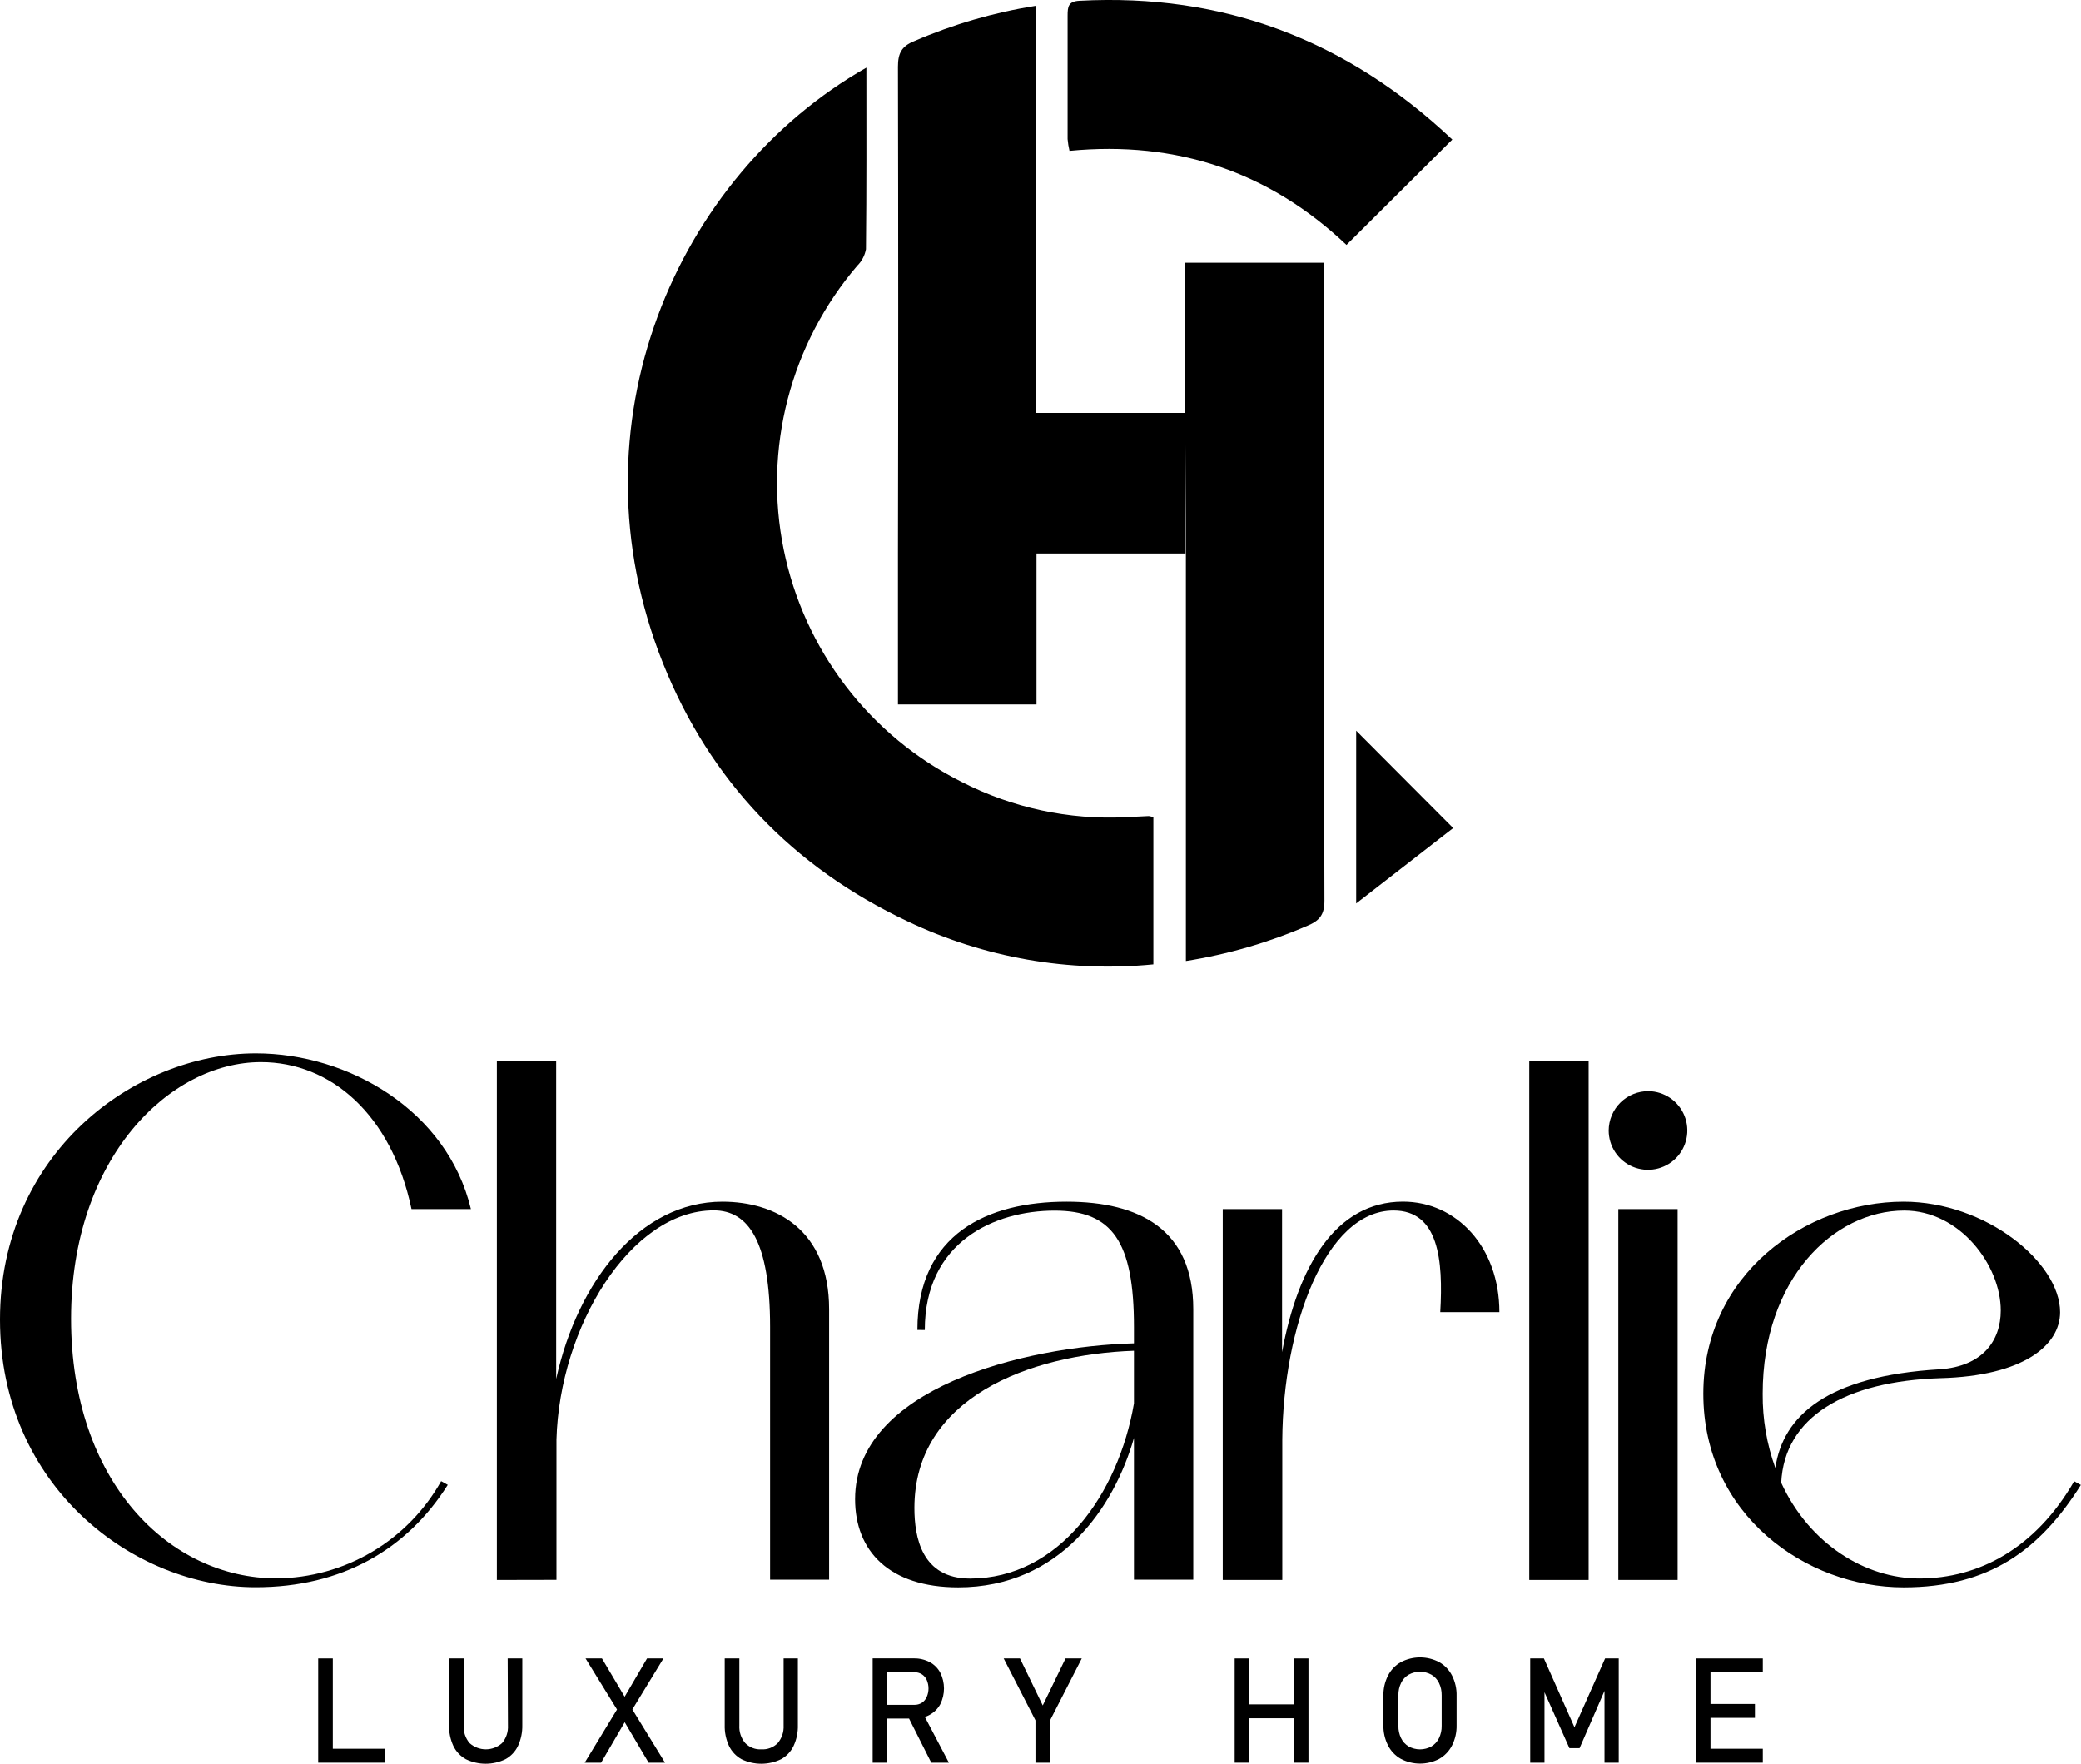<svg xmlns="http://www.w3.org/2000/svg" fill="none" viewBox="0 0 118 100" height="100" width="118">
<path fill="black" d="M63.834 46.333C60.609 46.496 57.399 45.806 54.527 44.333C51.954 43.045 49.709 41.188 47.961 38.903C46.212 36.618 45.007 33.966 44.436 31.146C43.865 28.326 43.944 25.414 44.666 22.629C45.388 19.844 46.735 17.26 48.603 15.073C48.863 14.817 49.038 14.488 49.103 14.13C49.14 10.736 49.127 7.343 49.127 3.836C38.33 9.97 32.194 24.086 37.593 37.603C40.26 44.27 44.947 49.16 51.453 52.233C55.793 54.302 60.615 55.147 65.4 54.676V46.333C65.315 46.305 65.228 46.284 65.14 46.27L63.834 46.333Z"></path>
<path fill="black" d="M61.204 0.046C60.58 0.08 60.537 0.38 60.537 0.886C60.537 3.22 60.537 5.553 60.537 7.886C60.556 8.111 60.592 8.334 60.644 8.553C66.737 7.966 71.977 9.746 76.35 13.886L82.35 7.913C76.4 2.293 69.394 -0.394 61.204 0.046Z"></path>
<path fill="black" d="M76.9 41.43V51.223L82.4 46.95L76.9 41.43Z"></path>
<path fill="black" d="M75.077 15.896V14.896H67.204V23.423L67.244 31.396V54.486C69.616 54.111 71.932 53.44 74.137 52.486C74.824 52.203 75.104 51.856 75.1 51.06C75.067 39.333 75.059 27.612 75.077 15.896Z"></path>
<path fill="black" d="M58.727 23.41V0.333C56.358 0.708 54.045 1.38 51.843 2.333C51.12 2.623 50.917 3.026 50.917 3.786C50.937 12.984 50.937 22.181 50.917 31.376V39.94H58.773V31.383H67.224L67.183 23.41H58.727Z"></path>
<path fill="black" d="M18.873 94.033H18.044V99.94H18.46H18.873H21.837V99.15H18.873V94.033Z"></path>
<path fill="black" d="M28.803 97.83C28.824 98.194 28.705 98.551 28.47 98.83C28.217 99.057 27.889 99.183 27.549 99.183C27.208 99.183 26.88 99.057 26.627 98.83C26.392 98.551 26.273 98.194 26.294 97.83V94.033H25.463V97.803C25.453 98.212 25.537 98.618 25.707 98.99C25.86 99.308 26.108 99.572 26.417 99.743C26.767 99.912 27.15 100 27.538 100C27.927 100 28.31 99.912 28.66 99.743C28.971 99.573 29.22 99.309 29.373 98.99C29.544 98.618 29.627 98.212 29.617 97.803V94.033H28.787L28.803 97.83Z"></path>
<path fill="black" d="M37.62 94.033H36.69L35.42 96.203L34.133 94.033H33.203L34.987 96.927L33.154 99.94H34.084L35.423 97.647L36.78 99.94H37.71L35.857 96.923L37.62 94.033Z"></path>
<path fill="black" d="M44.434 97.83C44.454 98.194 44.335 98.551 44.1 98.83C43.98 98.951 43.836 99.045 43.677 99.106C43.517 99.167 43.347 99.194 43.177 99.183C43.007 99.194 42.837 99.168 42.678 99.107C42.52 99.046 42.376 98.951 42.257 98.83C42.022 98.551 41.903 98.194 41.924 97.83V94.033H41.094V97.803C41.082 98.212 41.165 98.618 41.337 98.99C41.49 99.308 41.738 99.572 42.047 99.743C42.397 99.912 42.78 100 43.169 100C43.557 100 43.94 99.912 44.29 99.743C44.6 99.573 44.848 99.309 45 98.99C45.172 98.618 45.255 98.212 45.243 97.803V94.033H44.434V97.83Z"></path>
<path fill="black" d="M52.714 97.23C52.968 97.092 53.178 96.884 53.317 96.63C53.456 96.352 53.528 96.045 53.528 95.735C53.528 95.424 53.456 95.118 53.317 94.84C53.181 94.584 52.972 94.375 52.717 94.24C52.439 94.096 52.13 94.023 51.817 94.03H49.483V99.94H50.313V97.44H51.547L52.807 99.94H53.807L52.444 97.35C52.537 97.318 52.628 97.278 52.714 97.23ZM50.303 94.816H51.85C51.997 94.811 52.142 94.85 52.267 94.927C52.392 95.005 52.49 95.119 52.55 95.253C52.616 95.405 52.65 95.569 52.65 95.735C52.65 95.9 52.616 96.064 52.55 96.216C52.491 96.353 52.392 96.469 52.267 96.55C52.141 96.626 51.997 96.665 51.85 96.663H50.303V94.816Z"></path>
<path fill="black" d="M59.127 96.697L57.837 94.033H56.913L58.714 97.54V99.94H59.544V97.54L61.34 94.033H60.42L59.127 96.697Z"></path>
<path fill="black" d="M73.364 96.636H70.837V94.033H70.01V99.94H70.837V97.423H73.364V99.94H74.194V94.033H73.364V96.636Z"></path>
<path fill="black" d="M81.61 94.243C81.275 94.066 80.901 93.974 80.522 93.974C80.143 93.974 79.769 94.066 79.433 94.243C79.12 94.419 78.866 94.685 78.704 95.006C78.524 95.36 78.435 95.753 78.444 96.15V97.816C78.435 98.213 78.525 98.606 78.704 98.96C78.866 99.281 79.12 99.547 79.433 99.723C79.769 99.9 80.143 99.992 80.522 99.992C80.901 99.992 81.275 99.9 81.61 99.723C81.92 99.547 82.171 99.284 82.334 98.966C82.513 98.612 82.602 98.22 82.594 97.823V96.156C82.605 95.755 82.515 95.358 82.334 95C82.171 94.682 81.92 94.419 81.61 94.243ZM81.747 97.85C81.753 98.093 81.7 98.334 81.594 98.553C81.499 98.747 81.35 98.91 81.164 99.02C80.966 99.128 80.745 99.185 80.52 99.185C80.295 99.185 80.074 99.128 79.877 99.02C79.691 98.91 79.541 98.747 79.447 98.553C79.341 98.334 79.288 98.093 79.294 97.85V96.12C79.288 95.877 79.341 95.638 79.447 95.42C79.54 95.225 79.69 95.062 79.877 94.953C80.074 94.844 80.295 94.787 80.52 94.787C80.745 94.787 80.966 94.844 81.164 94.953C81.35 95.062 81.5 95.225 81.594 95.42C81.7 95.638 81.752 95.877 81.747 96.12V97.85Z"></path>
<path fill="black" d="M89.277 97.933L87.544 94.033H86.767V99.94H87.577V95.947L88.99 99.117H89.567L90.98 95.87V99.94H91.787V94.033H91.014L89.277 97.933Z"></path>
<path fill="black" d="M99.957 94.82V94.033H96.99H96.564H96.163V99.94H96.564H96.99H99.957V99.15H96.99V97.4H99.51V96.613H96.99V94.82H99.957Z"></path>
<path fill="black" d="M23.334 68.553C22.197 63.17 18.75 60.22 14.797 60.22C9.624 60.22 4.03 65.643 4.03 74.77C4.03 84.063 9.624 89.49 15.68 89.49C17.584 89.476 19.45 88.959 21.089 87.992C22.728 87.024 24.082 85.64 25.014 83.98L25.39 84.19C23.077 87.856 19.39 89.993 14.5 89.993C7.567 90 0 84.28 0 74.82C0 65.44 7.57 59.723 14.51 59.723C19.767 59.723 25.36 62.96 26.703 68.553H23.334Z"></path>
<path fill="black" d="M28.174 89.58V60.143H31.537V78.183C32.757 72.633 36.29 68.133 40.96 68.133C43.987 68.133 47.014 69.73 47.014 74.23V89.563H43.667V75.23C43.667 70.393 42.447 68.626 40.47 68.626C35.76 68.626 31.724 75.23 31.553 81.626V89.573L28.174 89.58Z"></path>
<path fill="black" d="M52.02 75.406C52.02 69.94 56.02 68.133 60.474 68.133C64.637 68.133 67.663 69.73 67.663 74.23V89.563H64.3V81.53C63.163 85.5 60.093 90 54.334 90C50.42 90 48.487 87.94 48.487 85C48.487 78.733 58.033 76.333 64.3 76.166V75.243C64.3 70.406 63.08 68.64 59.8 68.64C56.394 68.64 52.44 70.406 52.44 75.41L52.02 75.406ZM64.3 76.586C58.327 76.796 51.85 79.276 51.85 85.5C51.85 87.166 52.27 89.5 55.004 89.5C60.05 89.5 63.417 84.706 64.3 79.573V76.586Z"></path>
<path fill="black" d="M69.334 68.553H72.697V76.667C73.58 71.83 75.724 68.13 79.554 68.13C82.58 68.13 85.02 70.693 85.02 74.397H81.667C81.837 71.45 81.584 68.633 79.02 68.633C75.15 68.633 72.754 75.237 72.71 81.633V89.58H69.334V68.553Z"></path>
<path fill="black" d="M86.714 89.58V60.143H90.08V89.58H86.714Z"></path>
<path fill="black" d="M93.487 61.866C93.926 61.874 94.353 62.012 94.715 62.261C95.076 62.511 95.356 62.862 95.518 63.27C95.681 63.678 95.72 64.126 95.629 64.555C95.539 64.985 95.323 65.379 95.01 65.687C94.696 65.995 94.299 66.203 93.868 66.286C93.436 66.369 92.99 66.322 92.585 66.153C92.179 65.983 91.833 65.697 91.59 65.331C91.347 64.965 91.217 64.536 91.217 64.096C91.219 63.801 91.279 63.508 91.394 63.236C91.509 62.963 91.677 62.717 91.888 62.509C92.099 62.302 92.349 62.139 92.623 62.028C92.898 61.918 93.191 61.863 93.487 61.866ZM91.764 68.553H95.127V89.58H91.764V68.553Z"></path>
<path fill="black" d="M101 84.07C102.6 87.56 105.794 89.496 108.824 89.496C112.227 89.496 115.424 87.773 117.61 83.986L117.99 84.196C115.677 87.863 112.817 90 107.94 90C102.387 90 96.584 85.88 96.584 79.023C96.584 72.253 102.387 68.133 107.94 68.133C112.607 68.133 116.814 71.58 116.814 74.4C116.814 76.29 114.71 78.016 110.04 78.14C104.63 78.31 101.184 80.333 101 84.07ZM110 77.636C112.397 77.47 113.45 76.04 113.45 74.303C113.45 71.74 111.134 68.636 107.98 68.636C103.98 68.636 99.95 72.506 99.95 79.023C99.938 80.457 100.18 81.881 100.667 83.23C101.097 80.286 103.58 78.016 110 77.636Z"></path>
</svg>
